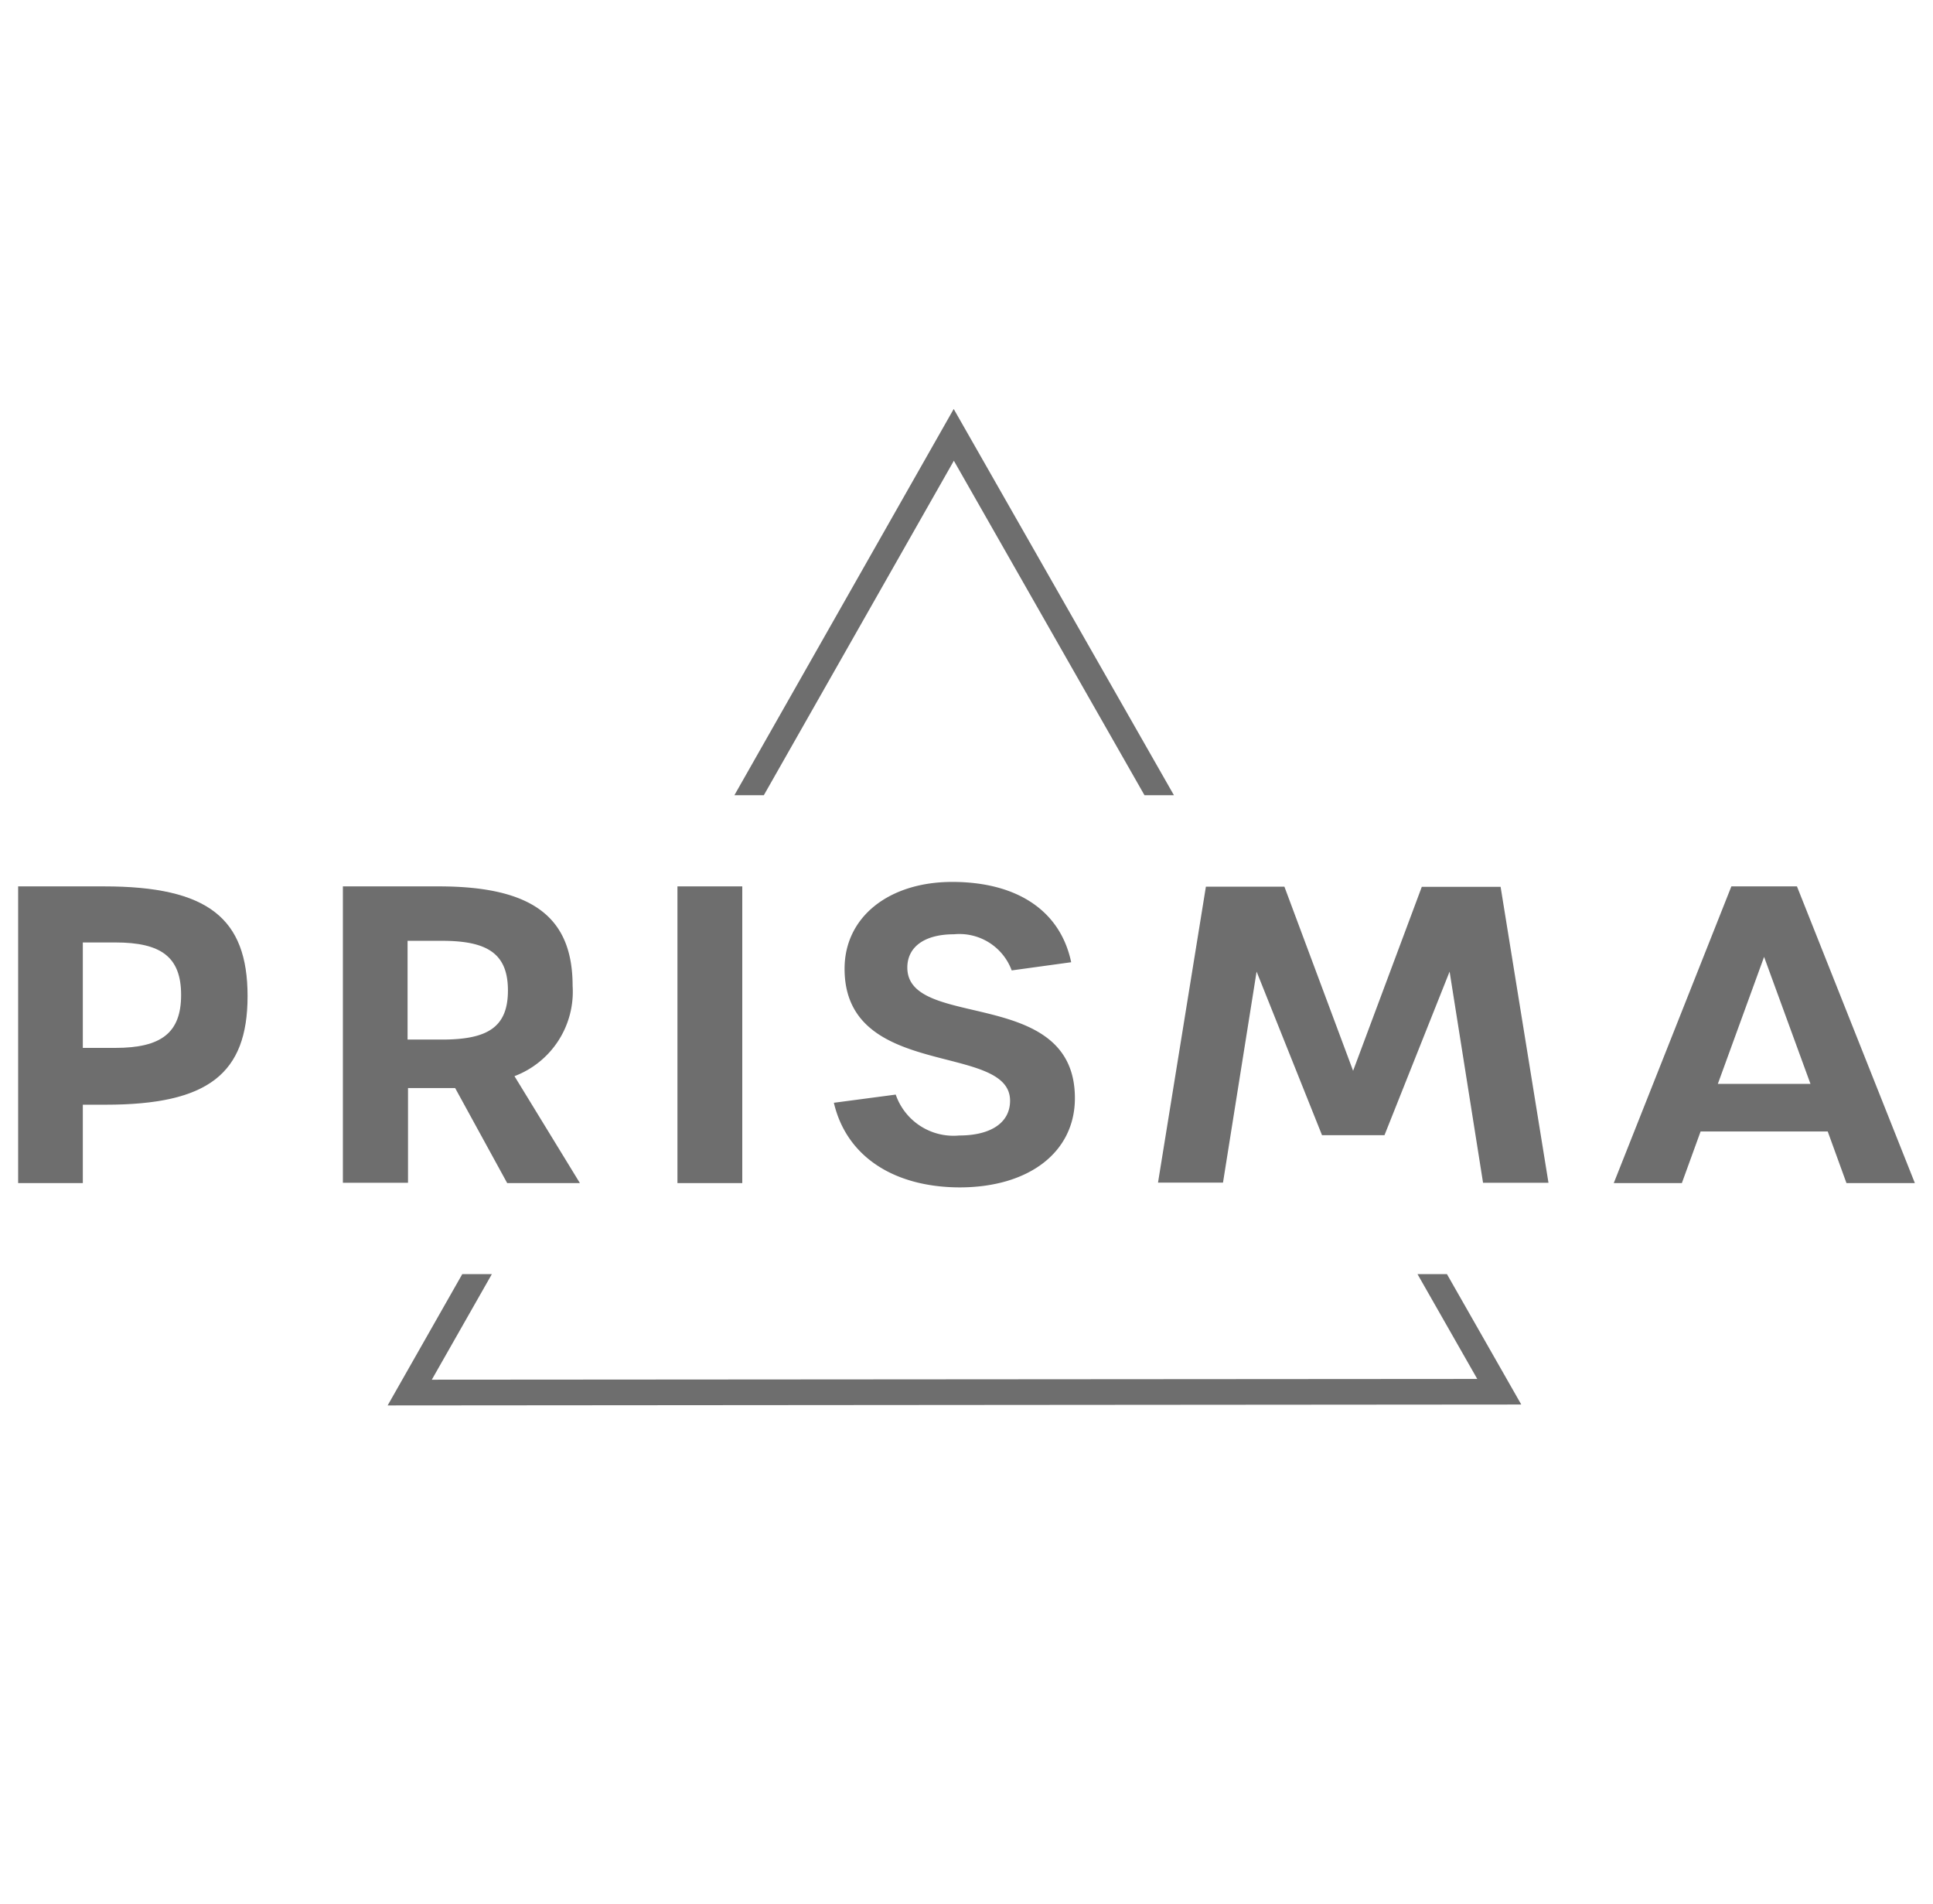 <svg id="Ebene_1" data-name="Ebene 1" xmlns="http://www.w3.org/2000/svg" viewBox="0 0 130 128"><defs><style>.cls-1{fill:#6e6e6e;}</style></defs><polygon class="cls-1" points="51.37 53.47 64.15 30.98 76.97 53.47 78.95 53.47 64.14 27.5 49.39 53.47 51.37 53.47"/><polygon class="cls-1" points="95.33 85.67 99.35 92.72 29.04 92.77 33.08 85.67 31.09 85.67 26.07 94.5 102.31 94.44 97.31 85.67 95.33 85.67"/><path class="cls-1" d="M1.22,59.6H7c7,0,9.65,2.15,9.65,7.38s-2.67,7.3-9.54,7.3H5.57v5.27H1.22ZM7.75,70.46c3.08,0,4.43-1,4.43-3.56s-1.35-3.53-4.43-3.53H5.57v7.09Z"/><path class="cls-1" d="M34.11,79.55l-3.5-6.39c-.36,0-.72,0-1.08,0H27.44v6.37H23.06V59.6h6.45c6.41,0,9,2.15,9,6.69a6.07,6.07,0,0,1-3.91,6.07L39,79.55ZM29.73,69.9c3.05,0,4.43-.82,4.43-3.3s-1.38-3.34-4.43-3.34H27.41V69.9Z"/><path class="cls-1" d="M45.56,59.6h4.36V79.55H45.56Z"/><path class="cls-1" d="M56.08,74.15l4.16-.55a4.11,4.11,0,0,0,4.27,2.75c2.15,0,3.44-.88,3.42-2.37-.06-3.91-11.13-1.35-11.13-8.84,0-3.5,3-5.84,7.24-5.84s7.25,1.84,8,5.4l-4,.55a3.75,3.75,0,0,0-3.88-2.43c-2,0-3.14.86-3.14,2.24,0,4.24,11.27,1.21,11.27,8.78,0,3.61-3.06,6-7.77,6C60.13,79.82,56.93,77.78,56.08,74.15Z"/><path class="cls-1" d="M122.92,76.08h-8.55l-1.26,3.47h-4.58l7.91-19.95h4.41l7.93,19.95h-4.6Zm-1.16-3.2-3.12-8.54-3.11,8.54Z"/><path class="cls-1" d="M81.1,59.62h5.28L91,72l4.62-12.37h5.3l3.22,19.9h-4.4L97.49,65.33l-4.38,11h-4.2l-4.4-11L82.25,79.52H77.88Z"/></svg>